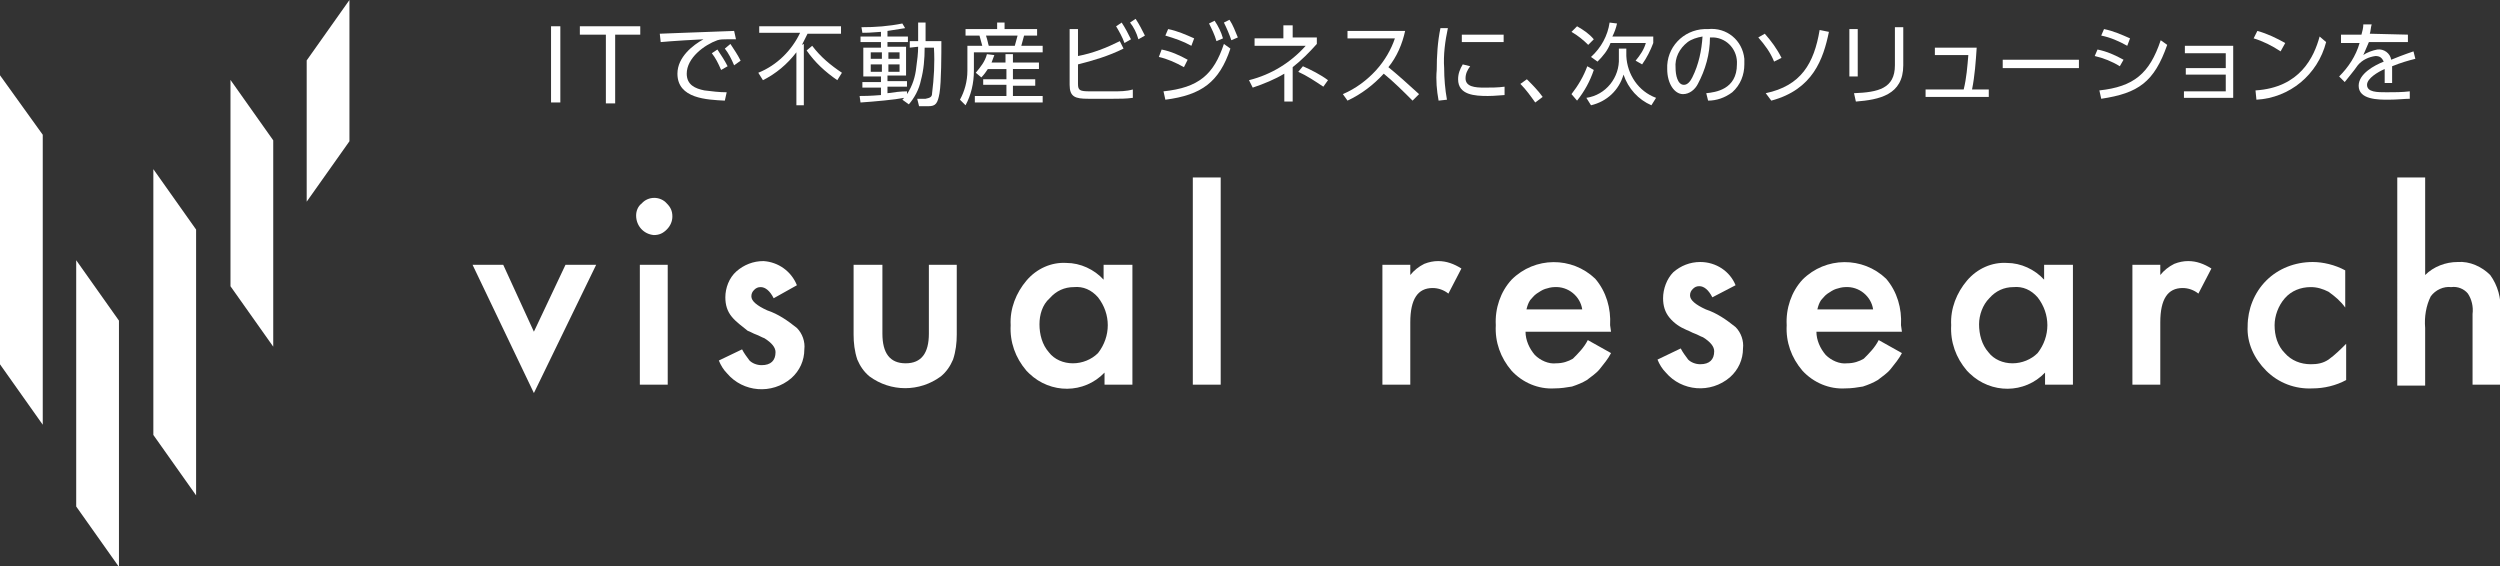 <?xml version="1.0" encoding="utf-8"?>
<!-- Generator: Adobe Illustrator 27.5.0, SVG Export Plug-In . SVG Version: 6.00 Build 0)  -->
<svg version="1.1" id="レイヤー_1" xmlns="http://www.w3.org/2000/svg" xmlns:xlink="http://www.w3.org/1999/xlink" x="0px"
	 y="0px" width="269px" height="60.9px" viewBox="0 0 269 60.9" style="enable-background:new 0 0 269 60.9;" xml:space="preserve">
<rect x="0" y="0" width="269" height="60.9" fill="#333333" stroke="none"/>
<style type="text/css">
	.st0{fill:#FFFFFF;}
</style>
<g transform="translate(-80 -34)">
	<g transform="translate(80 34)">
		<g transform="translate(50.847 2.028)">
			<g transform="translate(8.445)">
				<path class="st0" d="M1,0.8v8.2H0V0.8H1z"/>
				<path class="st0" d="M6.9,9.1h-1V1.7H3.1V0.8h6.5v0.9H6.9L6.9,9.1z"/>
				<path class="st0" d="M19.9,2.2c-0.4,0-0.7,0-1,0c-0.3,0-0.7,0-1,0.1c-1.4,0.5-3.3,1.9-3.3,3.6c0,1.2,0.9,1.6,1.9,1.8
					c0.8,0.1,1.6,0.2,2.4,0.2l-0.2,0.9c-1.9-0.1-5.1-0.2-5.1-2.9c0-1.8,1.7-3.1,2.8-3.7c-0.3,0-3.6,0.2-4.6,0.3l-0.1-0.9
					c0.5,0,2.1-0.1,2.6-0.1c2.3-0.1,3.2-0.1,5.4-0.2L19.9,2.2z M17.9,3.3c0.4,0.6,0.8,1.2,1.1,1.8l-0.7,0.4c-0.3-0.7-0.6-1.3-1-1.8
					L17.9,3.3z M19.3,2.7c0.4,0.6,0.8,1.2,1.1,1.8L19.7,5c-0.3-0.7-0.6-1.3-1-1.8L19.3,2.7z"/>
				<path class="st0" d="M27.2,2.7v6.6h-0.8V3.6c-1,1.3-2.2,2.3-3.6,3l-0.5-0.8c2-0.8,3.6-2.4,4.5-4.3h-4.4V0.8h8.8v0.8h-3.6
					c-0.2,0.4-0.4,0.8-0.6,1.2L27.2,2.7z M30.8,6.6c-1.3-0.9-2.4-1.9-3.3-3.2l0.6-0.5c0.9,1.2,2,2.1,3.2,2.9L30.8,6.6z"/>
				<path class="st0" d="M38.6,3.1V2.4h0.9v-2h0.8v2H42c0,1.3,0,4.4-0.2,5.6c-0.2,1.1-0.4,1.4-1.2,1.4h-1l-0.2-0.8l0.9,0
					C40.8,8.5,41,8.4,41,8c0.2-1.6,0.3-3.2,0.2-4.9h-1c0,1.2-0.1,2.4-0.4,3.5c-0.2,1-0.7,1.9-1.3,2.6l-0.7-0.5
					c0.1-0.1,0.2-0.2,0.2-0.2c-1,0.2-3.2,0.4-4.7,0.5l-0.1-0.7c0.4,0,1.1,0,2.3-0.1V7.4h-2V6.8h2V6.2h-1.9V3.1h1.9V2.5h-2.2V1.9h2.2
					V1.4c-1.2,0.1-1.6,0.1-2,0.1l-0.1-0.6c1.5,0,2.9-0.1,4.4-0.4L38.1,1c-0.6,0.1-1.2,0.2-1.9,0.3v0.6h2.2v0.6h-2.2v0.5h2v3.1h-2
					v0.6h2.1v0.6h-2.1v0.7c0.7-0.1,1.4-0.2,2.1-0.2v0.3c0.6-0.9,0.9-1.9,1-2.9c0.1-0.7,0.2-1.5,0.2-2.2L38.6,3.1z M35.6,3.6h-1.2
					v0.7h1.2V3.6z M35.6,4.9h-1.2v0.8h1.2V4.9z M37.5,3.6h-1.2v0.7h1.2V3.6z M37.5,4.9h-1.2v0.8h1.2V4.9z"/>
				<path class="st0" d="M48,1.1V0.4h0.8v0.7h3.5v0.7h-1.4c-0.1,0.4-0.2,0.7-0.3,1.1h2.3v0.7h-7.4v2c0,1.3-0.3,2.6-0.9,3.7l-0.6-0.6
					c0.5-0.9,0.8-2,0.8-3.1V2.9h1.6c-0.1-0.4-0.2-0.7-0.3-1.1h-1.5V1.1L48,1.1z M48.9,4.7V3.8h0.8v0.9h2.8v0.7h-2.8v1.1h2.4v0.7
					h-2.4v1.1h3.2V9h-7.3V8.3h3.4V7.1h-2.5V6.5h2.5V5.4H47c-0.2,0.3-0.4,0.6-0.7,0.9l-0.6-0.5c0.5-0.6,1-1.2,1.2-2l0.8,0.1
					c-0.1,0.3-0.2,0.5-0.3,0.8L48.9,4.7z M49.9,2.9c0.1-0.4,0.2-0.7,0.3-1.1h-3.4C47,2.4,47,2.6,47.1,2.9H49.9z"/>
				<path class="st0" d="M56.7,4c1.6-0.3,3.1-0.9,4.5-1.6l0.4,0.8C60,4,58.3,4.5,56.7,4.9V7c0,0.7,0.2,0.8,1.3,0.8h2.5
					c0.7,0,1.4,0,2.1-0.2l0,0.9c-0.7,0.1-1.4,0.1-2.1,0.1h-2.7c-1.4,0-2-0.2-2-1.5V1.1h0.9L56.7,4z M61.4,0.4c0.4,0.6,0.7,1.2,1,1.8
					l-0.7,0.4c-0.2-0.6-0.6-1.3-0.9-1.8L61.4,0.4z M62.9,0c0.4,0.6,0.7,1.2,1,1.8l-0.7,0.4c-0.2-0.7-0.5-1.3-0.9-1.8L62.9,0z"/>
				<path class="st0" d="M68.1,5.2c-0.9-0.5-1.8-0.9-2.7-1.1l0.3-0.8c1,0.2,1.9,0.6,2.8,1.1L68.1,5.2z M65.9,7.8
					c3.8-0.4,5.4-1.8,6.5-5.1l0.7,0.5c-1.2,3.6-3.1,5-7,5.5L65.9,7.8z M68.9,2.9c-0.9-0.5-1.8-0.8-2.8-1.1l0.3-0.7
					c1,0.2,1.9,0.6,2.8,1L68.9,2.9z M71.4,0.2c0.4,0.6,0.7,1.2,0.9,1.9l-0.7,0.3c-0.2-0.7-0.5-1.3-0.8-1.9L71.4,0.2z M73,0.1
					c0.4,0.6,0.6,1.2,0.9,1.9l-0.7,0.3C73,1.7,72.7,1,72.4,0.4L73,0.1z"/>
				<path class="st0" d="M78.9,0.7h0.9v1.3h2.6v0.7c-0.8,0.9-1.7,1.8-2.6,2.5v3.7h-0.9V5.9c-1,0.6-2.2,1.1-3.4,1.5l-0.4-0.8
					c2.4-0.6,4.5-1.9,6.1-3.7h-5.5V2.1h3.1V0.7z M83.1,7.3c-0.9-0.6-1.8-1.2-2.7-1.6l0.5-0.6c0.9,0.4,1.9,0.9,2.7,1.5L83.1,7.3z"/>
				<path class="st0" d="M91.9,1.3c-0.3,1.4-0.9,2.8-1.8,3.9c1.1,0.9,2.2,1.9,3.3,2.9l-0.7,0.7c-1-1-2-2-3.1-2.9
					c-1.1,1.2-2.4,2.2-3.9,2.9l-0.5-0.7c1.4-0.6,2.6-1.5,3.6-2.6c0.9-1,1.6-2.2,2-3.4h-5.1V1.3H91.9z"/>
				<path class="st0" d="M96.5,1c-0.3,1.4-0.5,2.9-0.4,4.3c0,1.1,0.1,2.3,0.3,3.4l-0.9,0.1c-0.2-1.1-0.3-2.2-0.2-3.3
					c0-1.5,0.1-3.1,0.4-4.5L96.5,1z M98.9,5.1c-0.3,0.4-0.5,0.8-0.5,1.3c0,0.9,1,1,2,1c0.7,0,1.5,0,2.2-0.1v0.9
					c-0.3,0-1,0.1-1.8,0.1c-1.4,0-3.2-0.1-3.2-1.8c0-0.6,0.2-1.1,0.5-1.6L98.9,5.1z M102.5,1.7v0.8H98V1.7H102.5z"/>
				<path class="st0" d="M105.9,9c-0.5-0.7-1-1.4-1.6-2l0.7-0.5c0.6,0.6,1.2,1.2,1.7,1.9L105.9,9z"/>
				<path class="st0" d="M109.8,8.1c0.7-0.9,1.3-1.9,1.7-3l0.7,0.4c-0.4,1.2-1,2.3-1.8,3.3L109.8,8.1z M110.4,0.8
					c0.7,0.4,1.3,0.8,1.8,1.4l-0.6,0.6c-0.5-0.5-1.1-1-1.8-1.4L110.4,0.8z M115.7,3.2v0.8c0.1,2,1.3,3.8,3.2,4.5l-0.5,0.8
					c-1.4-0.6-2.5-1.8-3-3.3c-0.5,1.7-1.8,2.9-3.5,3.3l-0.5-0.8c2.1-0.3,3.6-2.2,3.5-4.3v-1L115.7,3.2z M111.9,4.1
					c1.1-1,1.8-2.3,2-3.7l0.8,0.1c-0.1,0.5-0.3,1-0.5,1.4h4.4v0.7c-0.3,0.8-0.7,1.6-1.2,2.3l-0.7-0.4c0.5-0.6,0.9-1.2,1.1-1.9H114
					c-0.3,0.8-0.8,1.4-1.4,2L111.9,4.1z"/>
				<path class="st0" d="M124.3,8c1-0.1,3.3-0.4,3.3-3.1c0.1-1.5-1-2.8-2.5-2.9c-0.1,0-0.2,0-0.4,0c0,1.8-0.5,3.5-1.3,5
					c-0.3,0.6-0.9,1.1-1.6,1.1c-0.9,0-1.7-1.1-1.7-2.7c-0.1-2.3,1.7-4.2,4-4.3c0.1,0,0.3,0,0.4,0c2-0.2,3.7,1.2,3.9,3.2
					c0,0.2,0,0.4,0,0.6c0,1.1-0.4,2.2-1.3,3c-0.8,0.6-1.7,0.9-2.6,0.9L124.3,8z M122.3,2.5c-0.9,0.7-1.4,1.7-1.3,2.8
					c0,0.7,0.2,1.8,0.9,1.8c0.4,0,0.7-0.4,0.9-0.8c0.7-1.4,1-2.9,1.1-4.4C123.3,2,122.7,2.2,122.3,2.5L122.3,2.5z"/>
				<path class="st0" d="M131.6,4.6c-0.4-1-1-1.8-1.7-2.6l0.7-0.4c0.7,0.8,1.3,1.6,1.8,2.6L131.6,4.6z M130.7,8
					c3.8-0.8,5.2-3.2,5.8-6.8l1,0.2c-0.6,2.9-1.7,6.2-6.2,7.4L130.7,8z"/>
				<path class="st0" d="M140.6,6.2h-0.9V1.1h0.9V6.2z M145.5,5c0,3.2-2.6,3.7-5.1,3.9L140.2,8c2.6-0.1,4.4-0.5,4.4-3V0.9h0.9
					L145.5,5z"/>
				<path class="st0" d="M154.7,7.6v0.8h-6.8V7.6h4.1c0.3-1.2,0.4-2.5,0.5-3.7h-3.6V3.1h4.5c-0.1,1.5-0.2,3-0.5,4.5L154.7,7.6z"/>
				<path class="st0" d="M164.4,4.4v0.9h-8.2V4.4H164.4z"/>
				<path class="st0" d="M168.8,5.1C168,4.6,167,4.2,166.1,4l0.3-0.7c1,0.2,1.9,0.6,2.8,1.1L168.8,5.1z M166.6,7.7
					c3.7-0.4,5.4-1.8,6.6-5.4l0.7,0.5c-1.4,4-3.1,5.2-7.1,5.8L166.6,7.7z M169.6,2.9c-0.9-0.5-1.8-0.9-2.8-1.1l0.3-0.7
					c1,0.2,1.9,0.6,2.8,1L169.6,2.9z"/>
				<path class="st0" d="M175.9,6V5.3h4.3V3.7h-4.4V2.9h5.2v5.6h-5.3V7.8h4.5V6L175.9,6z"/>
				<path class="st0" d="M186.1,3.5c-0.9-0.6-1.9-1.1-2.9-1.4l0.4-0.8c1.1,0.3,2.1,0.8,3,1.3L186.1,3.5z M183.4,7.7
					c4.8-0.3,6.3-3.6,6.9-5.8l0.7,0.6c-0.9,3.5-3.9,6-7.5,6.2L183.4,7.7z"/>
				<path class="st0" d="M199.8,1.7v0.8h-4.2c-0.2,0.5-0.4,0.9-0.6,1.4c0.4-0.3,1-0.5,1.5-0.6c0.7-0.1,1.4,0.4,1.5,1.1
					c0.2-0.1,1.5-0.6,2.4-0.9l0.2,0.8c-0.8,0.2-1.5,0.4-2.5,0.8c0,0.3,0,0.7,0,1.1c0,0.1,0,0.4,0,0.7h-0.8c0-0.2,0-0.6,0-0.9
					c0-0.2,0-0.3,0-0.6c-0.7,0.3-1.9,1-1.9,1.7c0,0.8,1.1,0.8,2.1,0.8c0.8,0,1.7,0,2.5-0.1l0,0.8c-0.5,0-1.4,0.1-2.3,0.1
					c-1.1,0-3.2,0-3.2-1.5c0-1.3,1.7-2.2,2.7-2.6C197,4.2,196.8,4,196.3,4c-0.7,0.1-1.4,0.4-1.9,1c-0.4,0.6-1.1,1.4-1.4,1.8
					l-0.6-0.6c1-1,1.8-2.2,2.2-3.6h-2V1.7h2.2c0.1-0.4,0.2-0.7,0.2-1.1l0.9,0c-0.1,0.3-0.1,0.7-0.2,1L199.8,1.7z"/>
			</g>
			<g transform="translate(0 17.064)">
				<path class="st0" d="M3.3,9.4l3.3,7.2L10,9.4h3.3L6.6,23.2L0,9.4H3.3z"/>
				<path class="st0" d="M17.6,4.1c0-0.5,0.2-1,0.6-1.3c0.7-0.8,2-0.8,2.7,0c0,0,0,0,0,0c0.4,0.4,0.6,0.8,0.6,1.4
					c0,0.5-0.2,1-0.6,1.4c-0.4,0.4-0.8,0.6-1.4,0.6C18.4,6.1,17.6,5.2,17.6,4.1C17.6,4.1,17.6,4.1,17.6,4.1z M21,9.4v12.9h-3V9.4
					L21,9.4z"/>
				<path class="st0" d="M34.9,11.6L32.4,13c-0.4-0.8-0.9-1.2-1.4-1.2c-0.3,0-0.5,0.1-0.7,0.3c-0.2,0.2-0.3,0.4-0.3,0.7
					c0,0.5,0.6,1,1.7,1.5c1.2,0.4,2.2,1.1,3.2,1.9c0.6,0.6,0.9,1.5,0.8,2.3c0,1.2-0.5,2.3-1.4,3.1c-2.1,1.8-5.2,1.5-6.9-0.5
					c-0.4-0.4-0.7-0.9-0.9-1.4l2.5-1.2c0.2,0.4,0.5,0.8,0.8,1.2c0.3,0.3,0.8,0.5,1.3,0.5c1,0,1.5-0.5,1.5-1.4c0-0.5-0.4-1-1.2-1.5
					c-0.3-0.1-0.6-0.3-0.9-0.4s-0.6-0.3-0.9-0.4C29,16,28.4,15.6,27.9,15c-0.5-0.6-0.7-1.3-0.7-2.1c0-1,0.4-2.1,1.2-2.8
					c0.8-0.7,1.8-1.1,2.9-1.1C32.9,9.1,34.3,10.1,34.9,11.6z"/>
				<path class="st0" d="M44.1,9.4v7.4c0,2.1,0.8,3.2,2.5,3.2c1.7,0,2.5-1.1,2.5-3.2V9.4h3v7.5c0,0.9-0.1,1.8-0.4,2.7
					c-0.3,0.7-0.7,1.3-1.3,1.8c-2.3,1.7-5.4,1.7-7.7,0c-0.6-0.5-1-1.1-1.3-1.8c-0.3-0.9-0.4-1.8-0.4-2.7V9.4H44.1z"/>
				<path class="st0" d="M68,9.4h3v12.9h-3V21c-2.2,2.3-5.8,2.3-8.1,0.1c-0.1-0.1-0.2-0.2-0.3-0.3c-1.2-1.4-1.8-3.1-1.7-4.9
					c-0.1-1.8,0.6-3.5,1.7-4.8c1.1-1.3,2.7-2,4.3-1.9c1.5,0,3,0.7,4,1.8V9.4z M61,15.8c0,1.1,0.3,2.2,1,3c0.6,0.8,1.6,1.2,2.6,1.2
					c1,0,2-0.4,2.7-1.1c1.4-1.8,1.4-4.2,0-6c-0.7-0.8-1.6-1.2-2.6-1.1c-1,0-1.9,0.4-2.6,1.2C61.3,13.7,61,14.8,61,15.8L61,15.8z"/>
				<path class="st0" d="M80.5,0v22.3h-3V0H80.5z"/>
				<path class="st0" d="M97.9,9.4h3v1.1c0.4-0.5,0.9-0.9,1.5-1.2c0.5-0.2,1-0.3,1.5-0.3c0.9,0,1.7,0.3,2.5,0.8l-1.4,2.7
					c-0.5-0.4-1.1-0.6-1.7-0.6c-1.6,0-2.4,1.2-2.4,3.7v6.7h-3L97.9,9.4z"/>
				<path class="st0" d="M122.5,16.6h-9.2c0,0.9,0.4,1.8,1,2.5c0.6,0.6,1.5,1,2.3,0.9c0.7,0,1.3-0.2,1.8-0.5c0.6-0.6,1.2-1.2,1.6-2
					l2.5,1.4c-0.3,0.6-0.8,1.2-1.2,1.7c-0.4,0.5-0.9,0.8-1.4,1.2c-0.5,0.3-1,0.5-1.6,0.7c-0.6,0.1-1.2,0.2-1.9,0.2
					c-1.7,0.1-3.4-0.6-4.6-1.9c-1.2-1.4-1.8-3.1-1.7-4.9c-0.1-1.8,0.5-3.6,1.7-4.9c2.5-2.5,6.5-2.5,9-0.1c1.2,1.4,1.7,3.2,1.6,5
					L122.5,16.6z M119.4,14.2c-0.2-1.4-1.5-2.5-3-2.4c-0.3,0-0.7,0.1-1,0.2c-0.3,0.1-0.6,0.3-0.9,0.5c-0.3,0.2-0.5,0.5-0.7,0.7
					c-0.2,0.3-0.3,0.6-0.4,1L119.4,14.2z"/>
				<path class="st0" d="M135.9,11.6l-2.5,1.3c-0.4-0.8-0.9-1.2-1.4-1.2c-0.3,0-0.5,0.1-0.7,0.3c-0.2,0.2-0.3,0.4-0.3,0.7
					c0,0.5,0.6,1,1.7,1.5c1.2,0.4,2.2,1.1,3.2,1.9c0.6,0.6,0.9,1.5,0.8,2.3c0,1.2-0.5,2.3-1.4,3.1c-2.1,1.8-5.2,1.5-6.9-0.5
					c-0.4-0.4-0.7-0.9-0.9-1.4l2.5-1.2c0.2,0.4,0.5,0.8,0.8,1.2c0.3,0.3,0.8,0.5,1.3,0.5c1,0,1.5-0.5,1.5-1.4c0-0.5-0.4-1-1.2-1.5
					c-0.3-0.1-0.6-0.3-0.9-0.4s-0.6-0.3-0.9-0.4c-0.7-0.3-1.3-0.7-1.8-1.3c-0.5-0.6-0.7-1.3-0.7-2.1c0-1,0.4-2.1,1.1-2.8
					c0.8-0.7,1.8-1.1,2.9-1.1C133.8,9.1,135.3,10.1,135.9,11.6z"/>
				<path class="st0" d="M153.8,16.6h-9.2c0,0.9,0.4,1.8,1,2.5c0.6,0.6,1.5,1,2.3,0.9c0.7,0,1.3-0.2,1.8-0.5c0.6-0.6,1.2-1.2,1.6-2
					l2.5,1.4c-0.3,0.6-0.8,1.2-1.2,1.7c-0.4,0.5-0.9,0.8-1.4,1.2c-0.5,0.3-1,0.5-1.6,0.7c-0.6,0.1-1.2,0.2-1.9,0.2
					c-1.7,0.1-3.4-0.6-4.6-1.9c-1.2-1.4-1.8-3.1-1.7-4.9c-0.1-1.8,0.5-3.6,1.7-4.9c2.5-2.5,6.5-2.5,9-0.1c1.2,1.4,1.7,3.2,1.6,5
					L153.8,16.6z M150.7,14.2c-0.2-1.4-1.5-2.5-3-2.4c-0.3,0-0.7,0.1-1,0.2c-0.3,0.1-0.6,0.3-0.9,0.5c-0.3,0.2-0.5,0.5-0.7,0.7
					c-0.2,0.3-0.3,0.6-0.4,1L150.7,14.2z"/>
				<path class="st0" d="M169.2,9.4h3v12.9h-3V21c-2.2,2.3-5.8,2.3-8.1,0.1c-0.1-0.1-0.2-0.2-0.3-0.3c-1.2-1.4-1.8-3.1-1.7-4.9
					c-0.1-1.8,0.6-3.5,1.7-4.8c1.1-1.3,2.7-2,4.3-1.9c1.5,0,3,0.7,4,1.8V9.4z M162.1,15.8c0,1.1,0.3,2.2,1,3
					c0.6,0.8,1.6,1.2,2.6,1.2c1,0,2-0.4,2.7-1.1c1.4-1.8,1.4-4.2,0-6c-0.7-0.8-1.6-1.2-2.6-1.1c-1,0-1.9,0.4-2.6,1.2
					C162.5,13.7,162.1,14.8,162.1,15.8L162.1,15.8z"/>
				<path class="st0" d="M178.6,9.4h3v1.1c0.4-0.5,0.9-0.9,1.5-1.2c0.5-0.2,1-0.3,1.5-0.3c0.9,0,1.7,0.3,2.5,0.8l-1.4,2.7
					c-0.5-0.4-1.1-0.6-1.7-0.6c-1.6,0-2.4,1.2-2.4,3.7v6.7h-3V9.4z"/>
				<path class="st0" d="M201.5,10v4c-0.5-0.7-1.1-1.2-1.8-1.7c-0.6-0.3-1.2-0.5-1.9-0.5c-1.1,0-2.1,0.4-2.8,1.2
					c-0.7,0.8-1.1,1.9-1.1,2.9c0,1.1,0.3,2.2,1.1,3c0.7,0.8,1.7,1.2,2.8,1.2c0.7,0,1.3-0.1,1.9-0.5c0.7-0.5,1.3-1.1,1.9-1.7v3.9
					c-1.1,0.6-2.4,0.9-3.6,0.9c-1.9,0.1-3.7-0.6-5-1.9c-1.3-1.3-2.1-3-2-4.8c0-1.8,0.7-3.6,2-4.9c1.3-1.3,3.1-2,5-2
					C199.1,9.1,200.4,9.4,201.5,10z"/>
				<path class="st0" d="M207.1,0h3v10.5c0.9-0.9,2.2-1.4,3.5-1.4c1.3-0.1,2.6,0.5,3.5,1.4c0.8,1.1,1.2,2.5,1.1,3.9v7.9h-3v-7.6
					c0.1-0.8-0.1-1.6-0.5-2.2c-0.4-0.5-1.1-0.8-1.8-0.7c-0.8-0.1-1.7,0.3-2.2,1c-0.5,1-0.7,2.2-0.6,3.4v6.2h-3V0z"/>
			</g>
		</g>
		<g transform="translate(0)">
			<path class="st0" d="M37.6,15.2L33,21.7V6.5L37.6,0V15.2z"/>
			<path class="st0" d="M24.8,30.8l4.6,6.5V15.1l-4.6-6.5V30.8z"/>
			<path class="st0" d="M16.5,46.8l4.6,6.5V24.7l-4.6-6.5V46.8z"/>
			<path class="st0" d="M8.2,54.5l4.6,6.5V34.5L8.2,28V54.5z"/>
			<path class="st0" d="M0,39.2l4.6,6.5V14.5L0,8.1V39.2z"/>
		</g>
	</g>
</g>
</svg>

